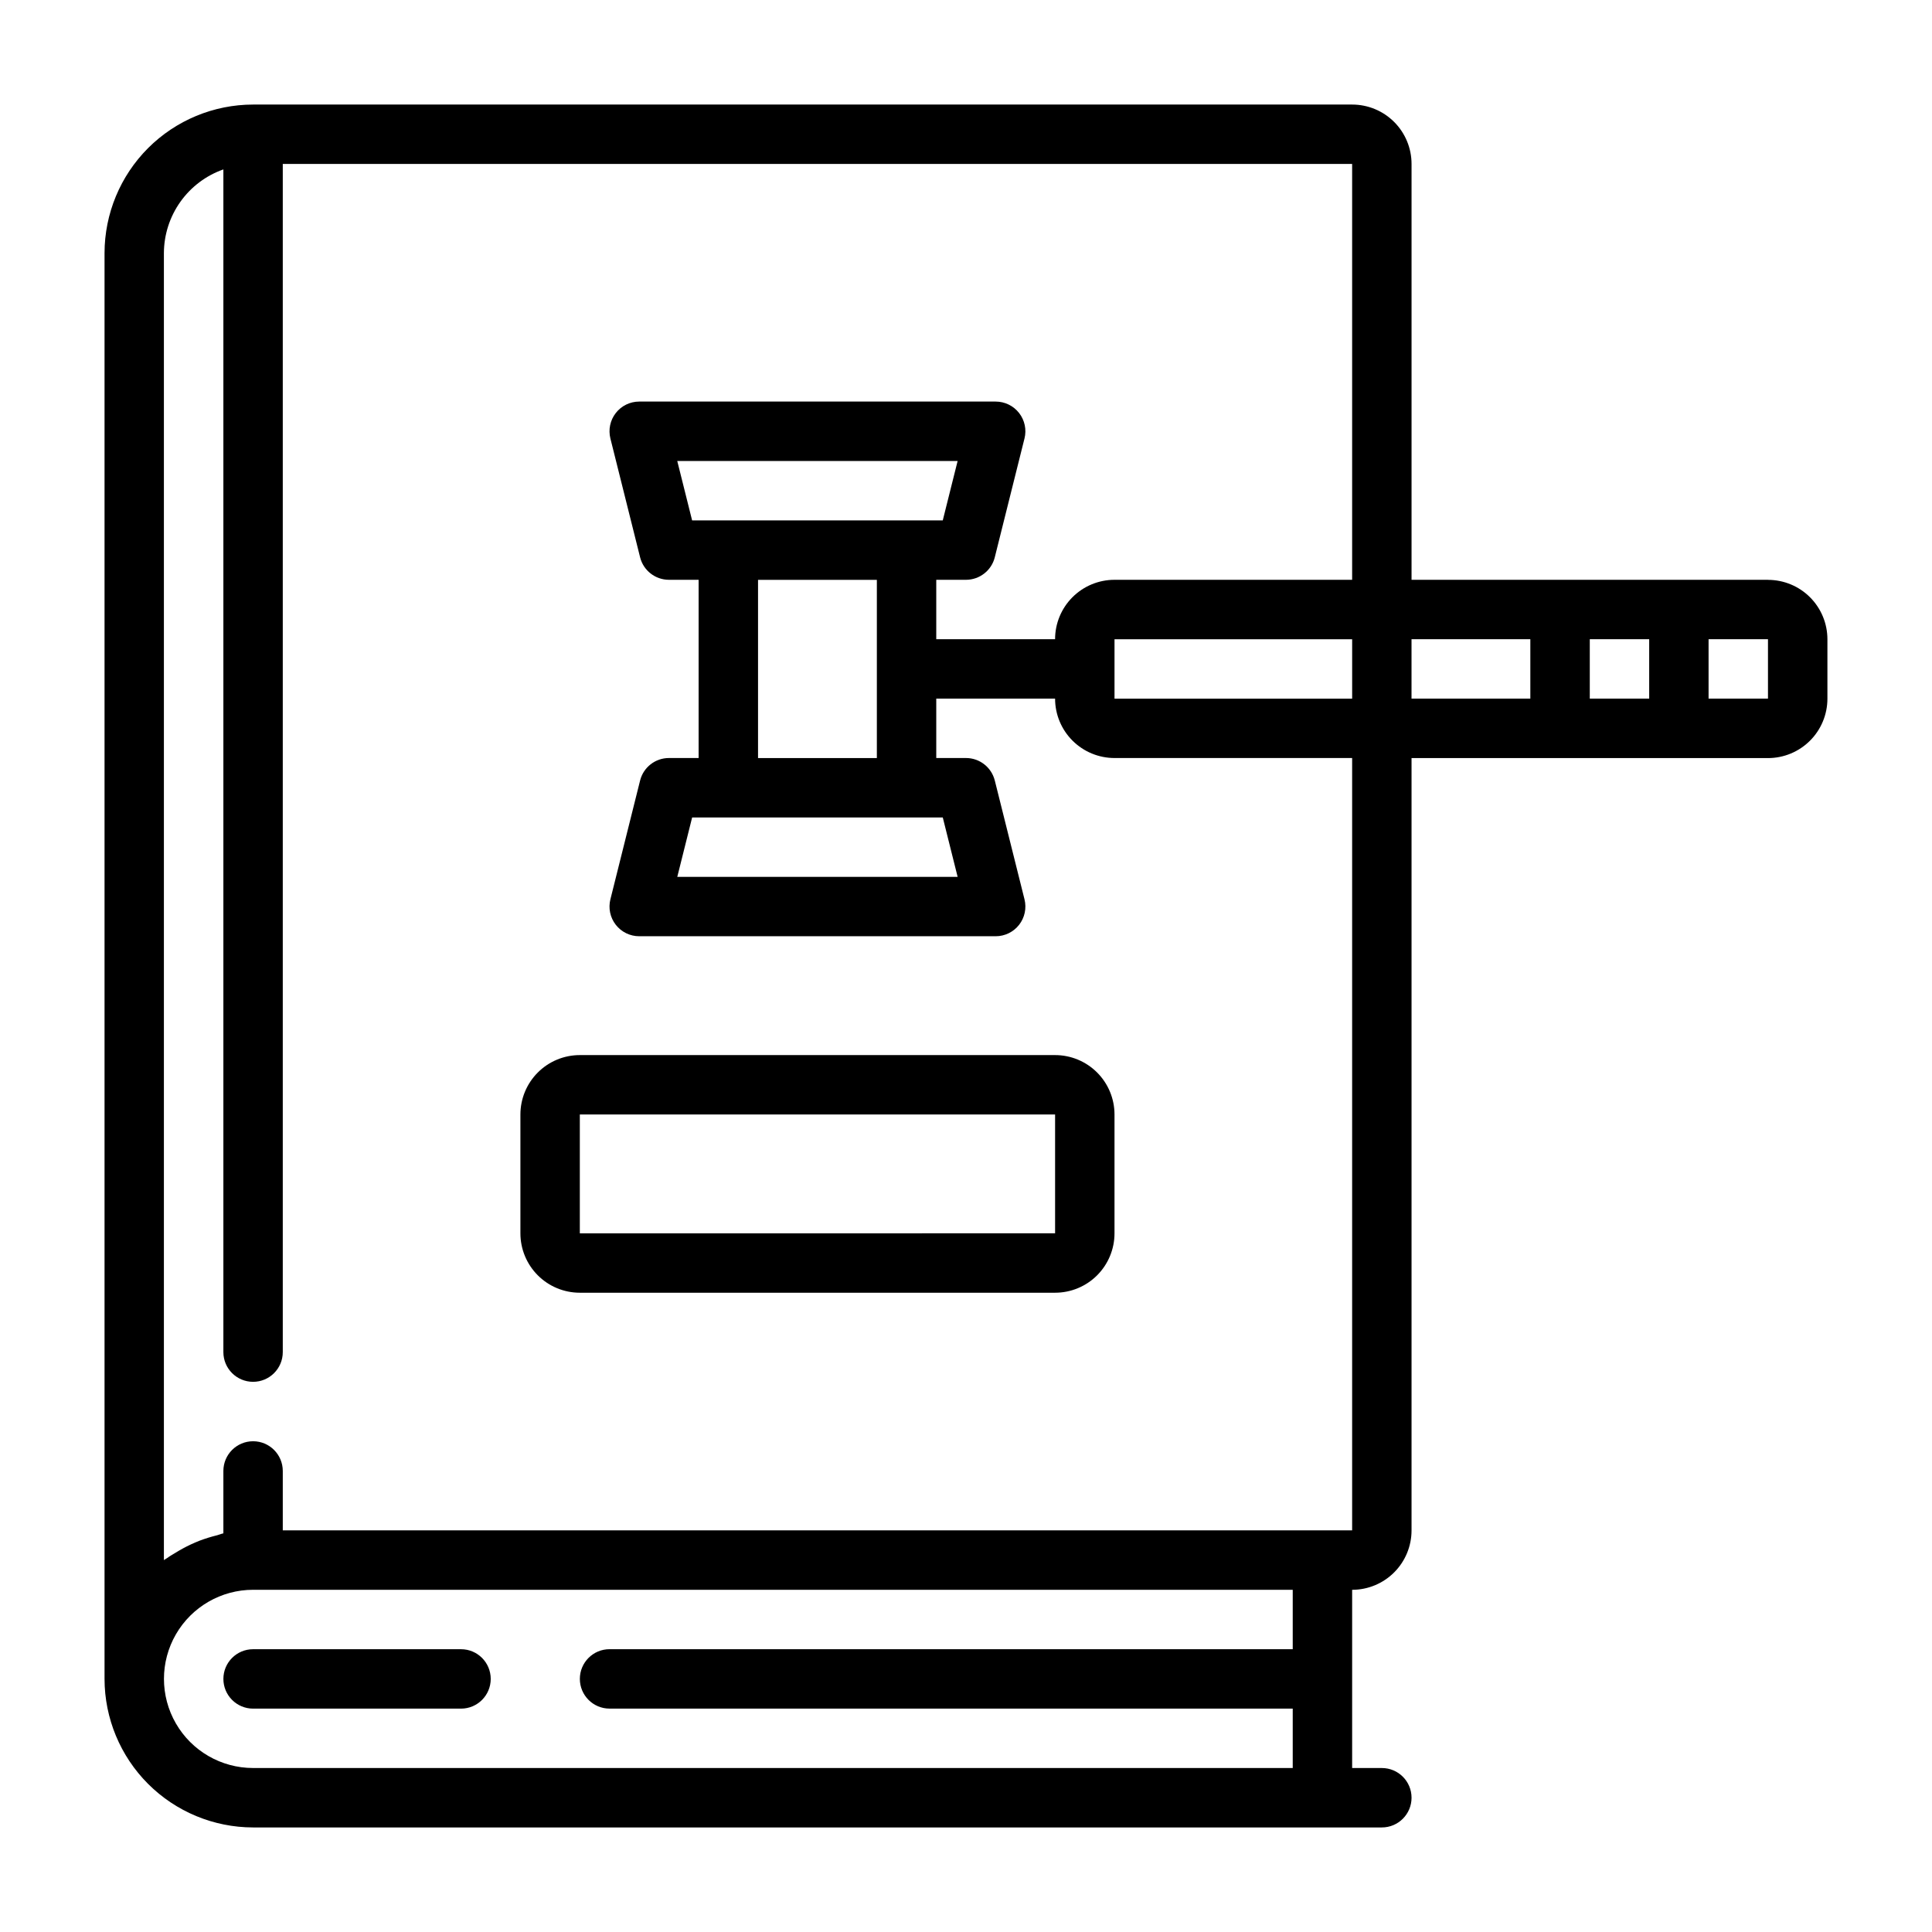 <?xml version="1.0" encoding="UTF-8"?>
<!-- Uploaded to: SVG Repo, www.svgrepo.com, Generator: SVG Repo Mixer Tools -->
<svg fill="#000000" width="800px" height="800px" version="1.1" viewBox="144 144 512 512" xmlns="http://www.w3.org/2000/svg">
 <g>
  <path d="m423.61 423.61h-125.95c-4.176 0-8.184 1.66-11.133 4.613-2.953 2.953-4.613 6.957-4.613 11.133v31.488c0 4.176 1.66 8.18 4.613 11.133 2.949 2.953 6.957 4.609 11.133 4.609h125.95c4.176 0 8.18-1.656 11.133-4.609s4.613-6.957 4.613-11.133v-31.488c0-4.176-1.66-8.18-4.613-11.133-2.953-2.953-6.957-4.613-11.133-4.613zm0 47.23-125.95 0.004v-31.488h125.95z"/>
  <path d="m203.2 588.93c0 2.09 0.828 4.09 2.305 5.566 1.477 1.477 3.477 2.309 5.566 2.309h55.105c4.348 0 7.871-3.527 7.871-7.875 0-4.348-3.523-7.871-7.871-7.871h-55.105c-4.348 0-7.871 3.523-7.871 7.871z"/>
  <path d="m612.54 297.66h-94.465v-110.21c0-4.176-1.656-8.18-4.609-11.133-2.953-2.953-6.957-4.609-11.133-4.609h-291.27c-10.434 0.012-20.441 4.164-27.82 11.539-7.375 7.379-11.527 17.387-11.539 27.82v377.86c0.012 10.438 4.164 20.441 11.539 27.82 7.379 7.379 17.387 11.527 27.82 11.543h299.14c4.348 0 7.871-3.527 7.871-7.875 0-4.348-3.523-7.871-7.871-7.871h-7.871v-47.23c4.176 0 8.18-1.66 11.133-4.613s4.609-6.957 4.609-11.133v-204.67h94.465c4.176 0 8.18-1.66 11.133-4.613 2.953-2.949 4.613-6.957 4.613-11.133v-15.742c0-4.176-1.66-8.18-4.613-11.133-2.953-2.953-6.957-4.609-11.133-4.609zm-31.488 15.742v15.742h-15.742v-15.742zm-94.465 267.65h-181.05c-4.348 0-7.871 3.523-7.871 7.871 0 4.348 3.523 7.875 7.871 7.875h181.05v15.742h-275.52c-8.438 0-16.234-4.5-20.453-11.809-4.219-7.305-4.219-16.309 0-23.617 4.219-7.305 12.016-11.805 20.453-11.805h275.52zm15.742-31.488h-283.39v-15.742c0-4.348-3.523-7.875-7.871-7.875-4.348 0-7.871 3.527-7.871 7.875v16.531c-0.574 0.117-1.086 0.363-1.645 0.504h-0.004c-1.582 0.387-3.141 0.871-4.668 1.445-0.789 0.316-1.574 0.652-2.363 1.016h0.004c-1.406 0.664-2.773 1.406-4.094 2.231-0.684 0.426-1.379 0.789-2.031 1.289-0.309 0.219-0.66 0.387-0.961 0.605v-346.38c0.023-4.871 1.547-9.613 4.367-13.582 2.824-3.969 6.801-6.965 11.395-8.586v313.43c0 4.348 3.523 7.871 7.871 7.871 4.348 0 7.871-3.523 7.871-7.871v-314.88h283.39v110.21h-62.977c-4.176 0-8.18 1.656-11.133 4.609-2.953 2.953-4.613 6.957-4.613 11.133h-31.488v-15.742h7.875c3.609-0.004 6.758-2.457 7.633-5.961l7.871-31.488h0.004c0.586-2.352 0.059-4.844-1.43-6.754-1.492-1.914-3.781-3.031-6.207-3.031h-94.465c-2.426 0-4.715 1.117-6.207 3.031-1.492 1.91-2.019 4.402-1.43 6.754l7.871 31.488c0.879 3.504 4.027 5.957 7.637 5.961h7.871v47.23h-7.871c-3.609 0-6.758 2.457-7.637 5.957l-7.871 31.488c-0.59 2.356-0.062 4.848 1.43 6.758 1.492 1.91 3.781 3.027 6.207 3.027h94.465c2.426 0 4.715-1.117 6.207-3.027 1.488-1.91 2.016-4.402 1.43-6.758l-7.871-31.488h-0.004c-0.875-3.5-4.023-5.957-7.633-5.957h-7.875v-15.746h31.488c0 4.176 1.66 8.184 4.613 11.133 2.953 2.953 6.957 4.613 11.133 4.613h62.977zm-62.973-236.16h62.977v15.742h-62.977zm-102.34 47.23h56.828l3.938 15.742-74.297 0.004 3.938-15.742zm7.871-15.742v-47.23h31.488v47.23zm39.359-62.977h-56.828l-3.938-15.742h74.297l-3.938 15.742zm133.82 31.488h31.488v15.742h-31.488zm94.465 15.742h-15.742v-15.742h15.742z"/>
 </g>
</svg>